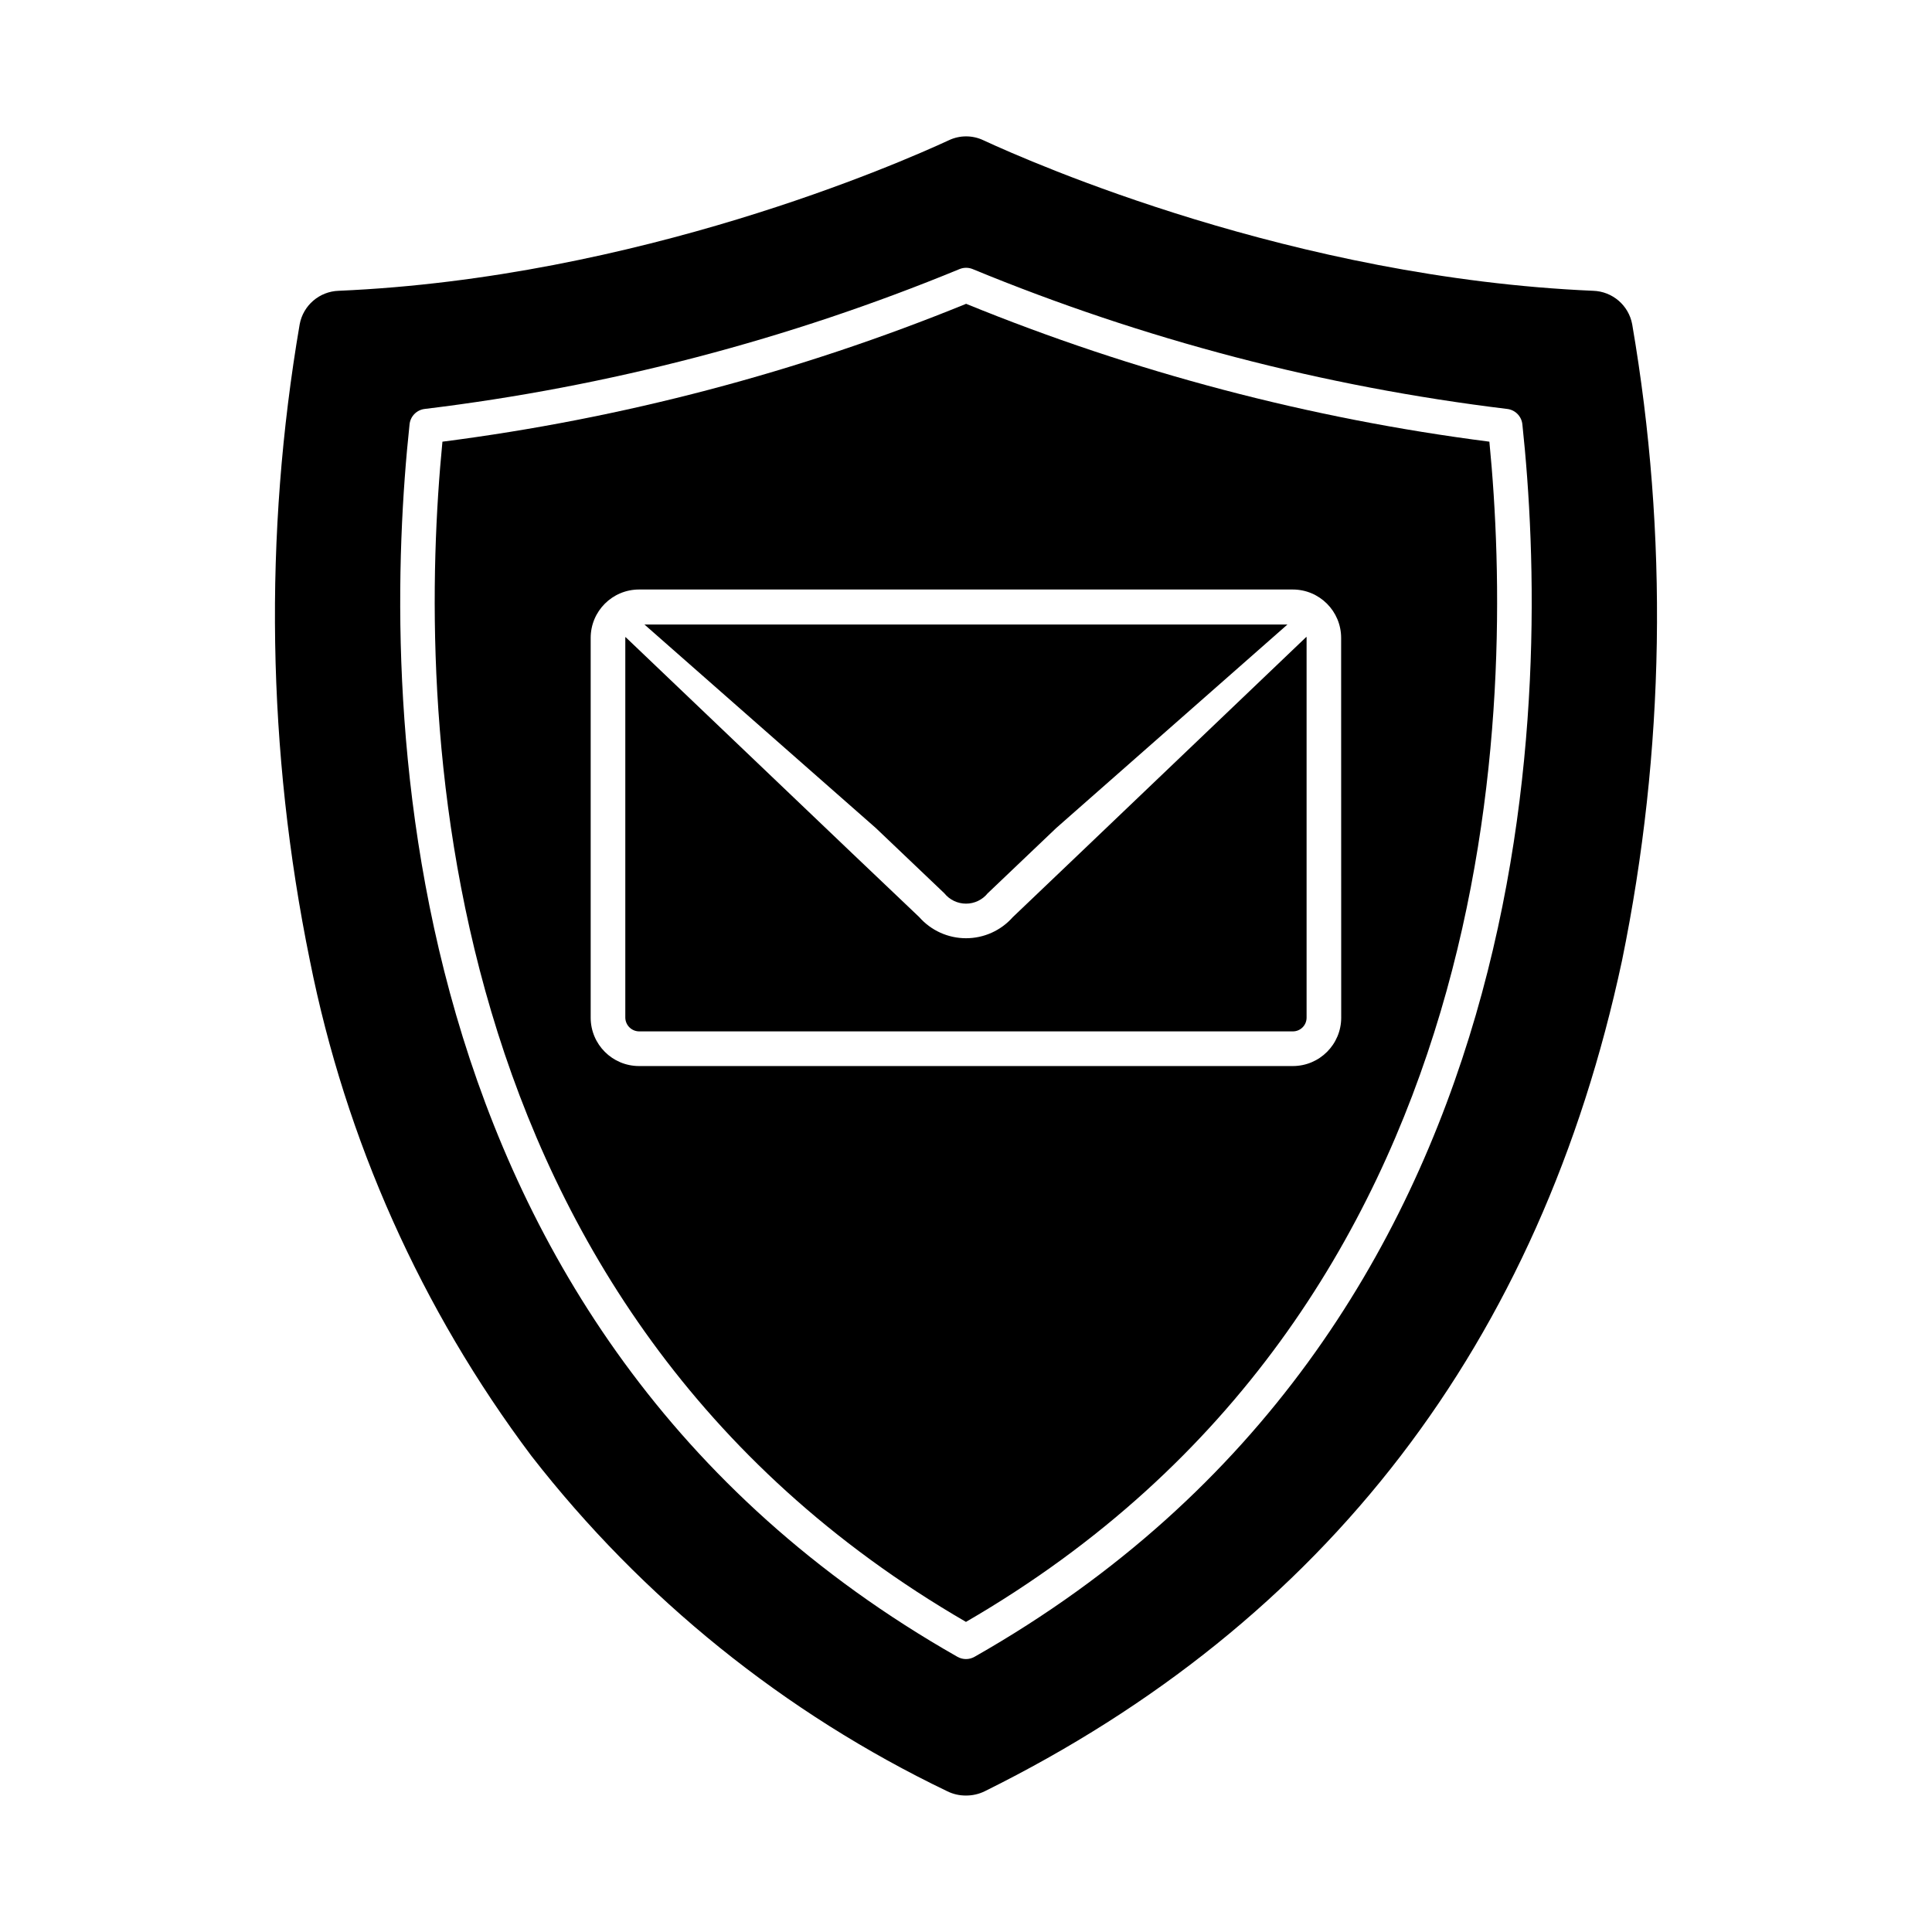 <?xml version="1.0" encoding="UTF-8"?>
<!-- Uploaded to: SVG Repo, www.svgrepo.com, Generator: SVG Repo Mixer Tools -->
<svg fill="#000000" width="800px" height="800px" version="1.1" viewBox="144 144 512 512" xmlns="http://www.w3.org/2000/svg">
 <g>
  <path d="m576.55 229.95c-0.926-5.027-5.238-8.73-10.352-8.887-79.371-3.434-148.53-33.848-161.59-39.891h0.004c-2.902-1.375-6.262-1.375-9.164 0-13.055 6.047-82.305 36.457-161.68 39.891-5.113 0.156-9.422 3.859-10.352 8.887-9.566 55.879-8.652 113.05 2.703 168.59 9.492 47.617 29.559 92.492 58.719 131.31 29.359 37.746 67.082 68.16 110.2 88.852 1.539 0.758 3.238 1.148 4.957 1.133 1.73 0.008 3.438-0.383 4.992-1.145 90.363-44.742 147.2-118.8 168.87-220.16 11.375-55.539 12.289-112.71 2.691-168.59zm-174.29 353.12c-1.406 0.801-3.125 0.801-4.531 0-153.24-87.098-152.58-257.44-145.19-326.64 0.23-2.133 1.91-3.82 4.039-4.059 48.691-5.902 96.355-18.367 141.7-37.055 1.121-0.465 2.383-0.465 3.504 0 45.316 18.688 92.953 31.152 141.62 37.055 2.129 0.238 3.809 1.926 4.039 4.059 7.391 69.207 8.043 239.57-145.18 326.64z"/>
  <path d="m314.78 309.5h170.41l-61.285 53.941-18.145 17.281h-0.004c-1.398 1.742-3.516 2.754-5.75 2.754-2.238 0-4.352-1.012-5.754-2.754l-18.145-17.281z"/>
  <path d="m490.26 313.04v100.67c-0.004 0.965-0.395 1.891-1.082 2.57-0.688 0.676-1.613 1.055-2.582 1.047h-173.22c-1.996-0.016-3.621-1.617-3.664-3.617v-100.67c-0.008-0.078 0.012-0.156 0.047-0.227l60.047 57.297 17.77 16.902v-0.004c3.133 3.574 7.648 5.625 12.402 5.633 4.75 0.012 9.273-2.023 12.422-5.586l17.816-16.992 60-57.297c0.035 0.086 0.051 0.18 0.043 0.273z"/>
  <path d="m538.71 261.05c-47.613-6.109-94.23-18.391-138.68-36.535-44.48 18.141-91.129 30.422-138.78 36.535-6.754 69.195-4.941 229.45 138.74 312.77 143.66-83.285 145.48-243.56 138.71-312.77zm-39.277 152.64c0 7.082-5.742 12.824-12.824 12.824h-173.25c-7.082 0-12.824-5.742-12.824-12.824v-100.64c0-7.082 5.742-12.824 12.824-12.824h173.23c7.082 0 12.824 5.742 12.824 12.824z"/>
 </g>
</svg>
